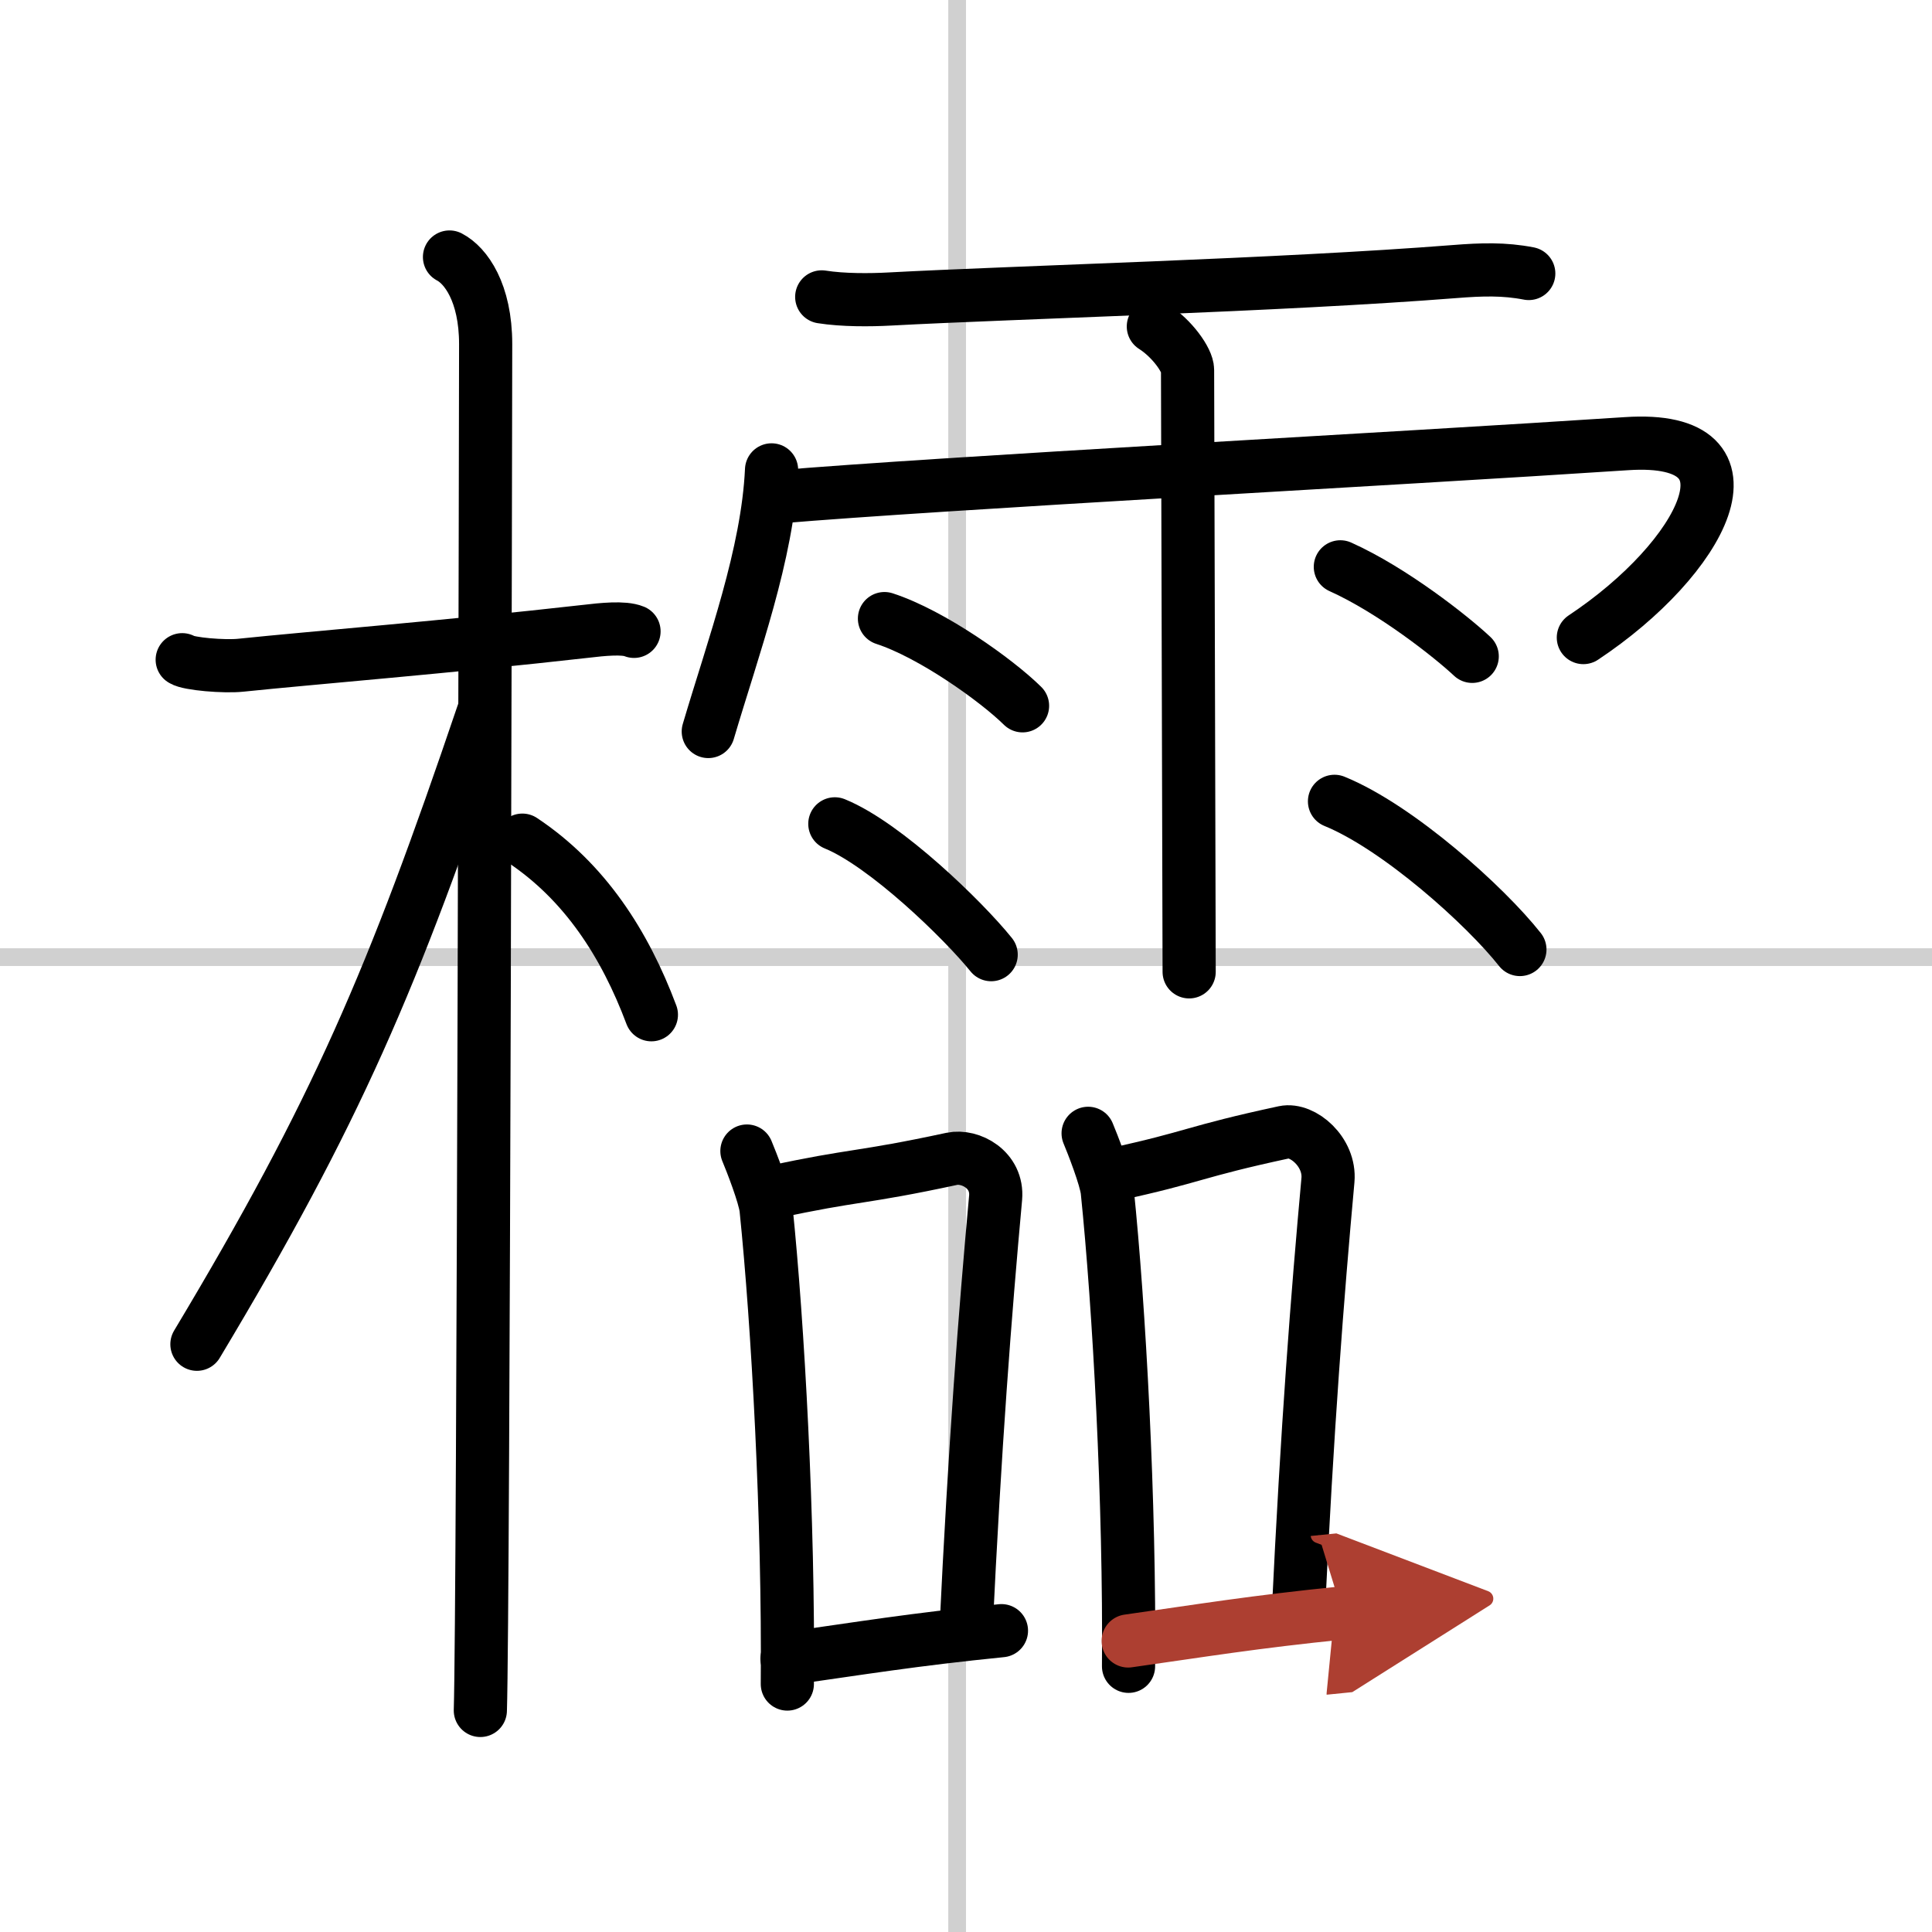 <svg width="400" height="400" viewBox="0 0 109 109" xmlns="http://www.w3.org/2000/svg"><defs><marker id="a" markerWidth="4" orient="auto" refX="1" refY="5" viewBox="0 0 10 10"><polyline points="0 0 10 5 0 10 1 5" fill="#ad3f31" stroke="#ad3f31"/></marker></defs><g fill="none" stroke="#000" stroke-linecap="round" stroke-linejoin="round" stroke-width="3"><rect width="100%" height="100%" fill="#fff" stroke="#fff"/><line x1="54" x2="54" y2="109" stroke="#d0d0d0" stroke-width="1"/><line x2="109" y1="54" y2="54" stroke="#d0d0d0" stroke-width="1"/><path d="m10.28 37.22c0.35 0.24 2.39 0.41 3.31 0.31 3.94-0.41 11.67-1.03 19.45-1.91 0.93-0.11 2.15-0.24 2.73 0"/><path d="m25.36 14.5c0.91 0.47 2.04 2 2.04 4.92 0 0.95-0.12 71.25-0.3 77.08"/><path d="M27.25,40.25C22.15,55.29,19,62.68,11.11,75.84"/><path d="m29.47 47.4c3.53 2.35 5.78 5.85 7.28 9.85"/><path d="m46.36 16.75c1.2 0.19 2.73 0.18 3.83 0.12 7.06-0.38 21.97-0.77 31.89-1.55 1.52-0.12 2.78-0.16 4.17 0.11"/><path d="m43.53 26.51c-0.22 4.75-2.15 9.96-3.57 14.76"/><path d="m43.83 28.04c9.3-0.79 34.96-2.15 47.94-3.01 8.01-0.53 4.29 6.47-2.44 10.94"/><path d="M65.07,18.42C66.14,19.1,67,20.33,67,20.87s0.09,32.46,0.09,33.96"/><path d="m49.9 34.9c2.68 0.87 6.33 3.48 7.79 4.92"/><path d="m47.1 46.48c2.85 1.16 7.26 5.44 8.82 7.38"/><path d="m75.62 31.98c2.94 1.32 6.27 3.95 7.44 5.05"/><path d="m75.29 45.21c3.6 1.47 8.51 5.89 10.46 8.36"/><path d="m42.14 64.94c0.24 0.57 1 2.51 1.08 3.26 0.67 6.52 1.28 17.56 1.2 26.81"/><path d="m43.6 67.26c4.65-1.01 4.9-0.76 10.1-1.88 1.04-0.22 2.61 0.61 2.47 2.2-0.6 6.59-1.17 13.92-1.68 24.61"/><path d="M44.4,93.58C48.5,93,51.5,92.5,56.5,92"/><path d="m61.39 63.94c0.24 0.57 1 2.51 1.08 3.26 0.67 6.52 1.28 17.56 1.2 26.81"/><path d="m62.85 66.26c4.65-1.01 4.4-1.26 9.6-2.38 1.04-0.22 2.61 1.11 2.47 2.7-0.6 6.59-1.17 13.92-1.68 24.61"/><path d="m63.65 92.58c4.1-0.58 7.1-1.08 12.09-1.58" marker-end="url(#a)" stroke="#ad3f31"/></g></svg>
